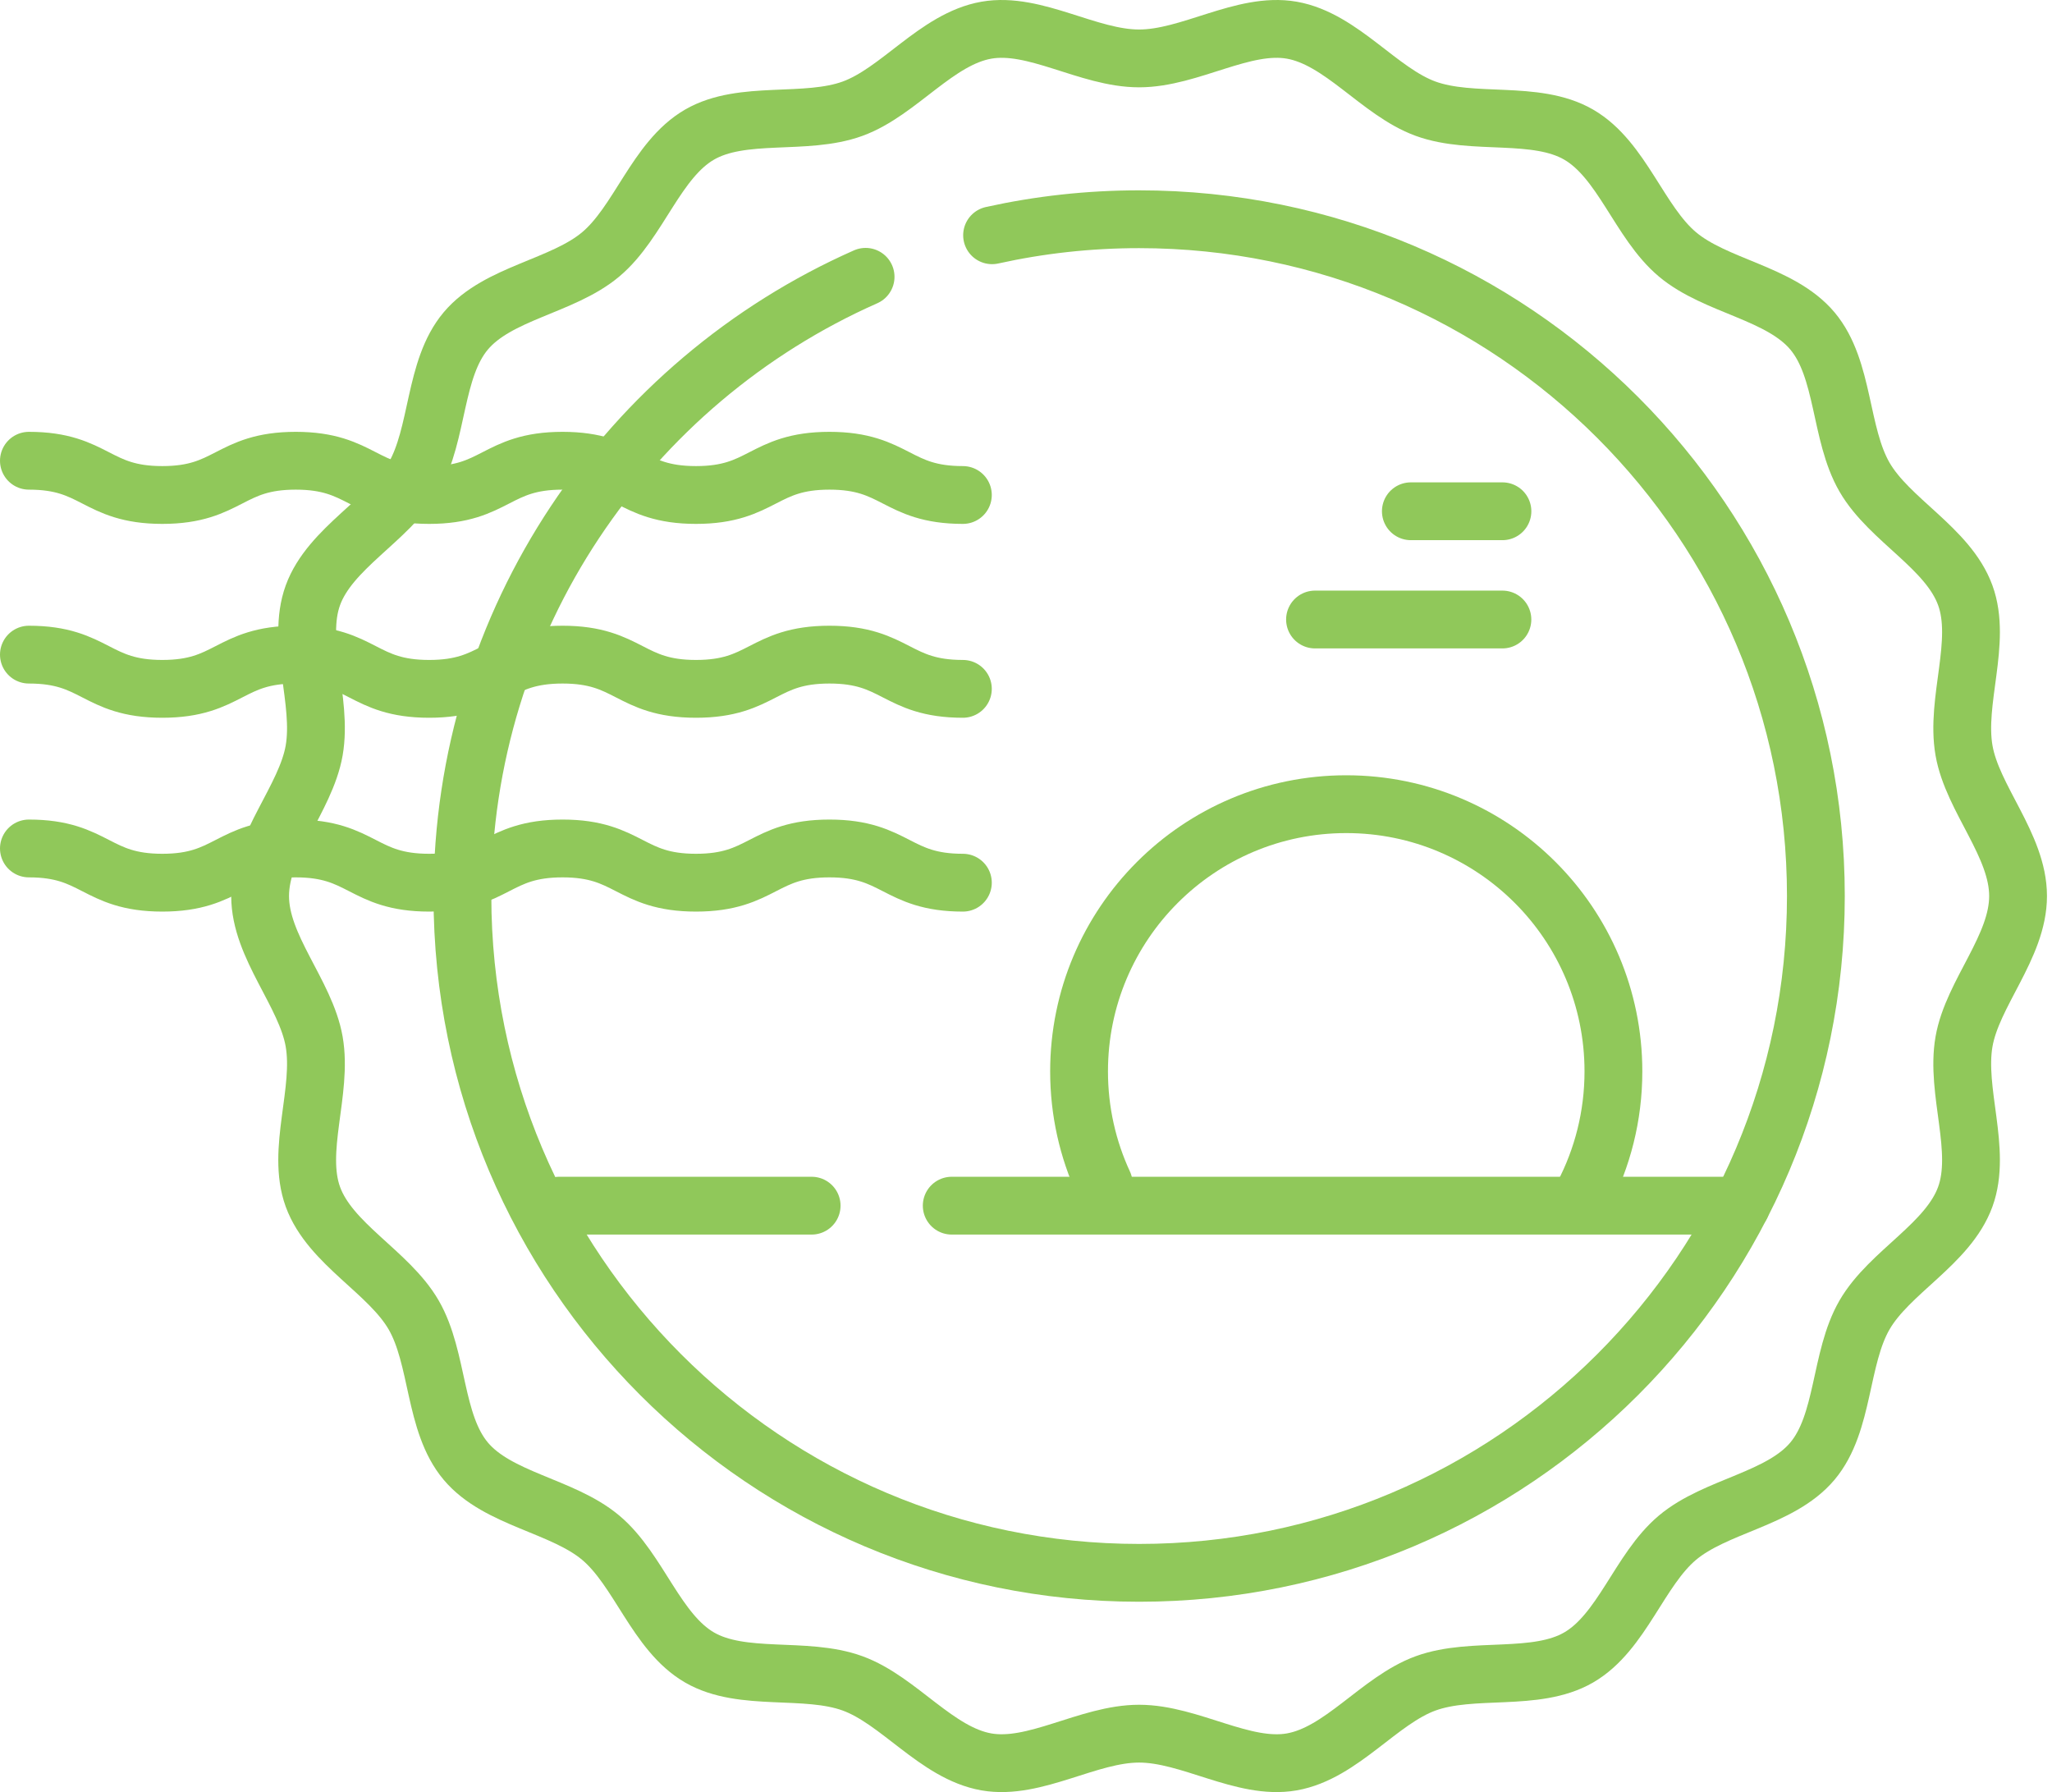 <svg xmlns="http://www.w3.org/2000/svg" width="71" height="62" viewBox="0 0 71 62" fill="none"><path d="M38.188 40.949C37.641 39.768 37.336 38.453 37.336 37.067C37.336 31.961 41.475 27.822 46.581 27.822C51.686 27.822 55.825 31.961 55.825 37.067C55.825 38.609 55.447 40.062 54.78 41.341" stroke="#90C85A" stroke-width="2" stroke-miterlimit="10" stroke-linecap="round"></path><path d="M69.826 31C69.826 32.759 68.25 34.359 67.956 36.034C67.655 37.757 68.585 39.798 67.999 41.405C67.404 43.04 65.375 44.004 64.514 45.491C63.646 46.992 63.82 49.23 62.711 50.55C61.599 51.873 59.364 52.088 58.04 53.2C56.72 54.309 56.123 56.475 54.622 57.343C53.135 58.203 50.962 57.644 49.327 58.239C47.72 58.824 46.417 60.654 44.695 60.956C43.02 61.249 41.172 59.979 39.413 59.979C37.654 59.979 35.806 61.249 34.131 60.956C32.409 60.654 31.106 58.824 29.499 58.239C27.864 57.644 25.691 58.203 24.204 57.343C22.703 56.474 22.106 54.309 20.786 53.2C19.462 52.088 17.227 51.873 16.115 50.55C15.006 49.23 15.18 46.992 14.312 45.491C13.451 44.004 11.422 43.04 10.826 41.405C10.242 39.798 11.171 37.757 10.87 36.034C10.576 34.359 9 32.759 9 31C9 29.241 10.576 27.641 10.87 25.966C11.171 24.243 10.242 22.202 10.826 20.595C11.422 18.96 13.451 17.996 14.312 16.509C15.18 15.008 15.006 12.77 16.115 11.45C17.227 10.127 19.462 9.912 20.786 8.8C22.106 7.691 22.703 5.526 24.204 4.657C25.691 3.797 27.863 4.356 29.499 3.761C31.106 3.176 32.409 1.346 34.131 1.044C35.806 0.751 37.654 2.021 39.413 2.021C41.172 2.021 43.02 0.751 44.695 1.044C46.417 1.346 47.72 3.176 49.327 3.761C50.962 4.356 53.135 3.797 54.622 4.657C56.123 5.526 56.72 7.691 58.04 8.8C59.364 9.912 61.599 10.127 62.711 11.45C63.82 12.77 63.646 15.008 64.514 16.509C65.375 17.996 67.404 18.96 67.999 20.595C68.585 22.202 67.655 24.243 67.956 25.966C68.25 27.641 69.826 29.241 69.826 31Z" stroke="#90C85A" stroke-width="2" stroke-miterlimit="10" stroke-linecap="round"></path><path d="M34.326 8.139C35.965 7.776 37.667 7.585 39.415 7.585C52.347 7.585 62.83 18.068 62.83 31C62.83 43.932 52.347 54.415 39.415 54.415C26.483 54.415 16 43.932 16 31C16 21.437 21.733 13.213 29.95 9.577" stroke="#90C85A" stroke-width="2" stroke-miterlimit="10" stroke-linecap="round"></path><path d="M1 15.94C3.308 15.94 3.308 17.125 5.616 17.125C7.924 17.125 7.924 15.94 10.232 15.94C12.541 15.94 12.541 17.125 14.849 17.125C17.157 17.125 17.157 15.94 19.465 15.94C21.774 15.94 21.774 17.125 24.082 17.125C26.391 17.125 26.391 15.94 28.699 15.94C31.008 15.94 31.008 17.125 33.316 17.125" stroke="#90C85A" stroke-width="2" stroke-miterlimit="10" stroke-linecap="round"></path><path d="M1 22.648C3.308 22.648 3.308 23.832 5.616 23.832C7.924 23.832 7.924 22.648 10.232 22.648C12.541 22.648 12.541 23.832 14.849 23.832C17.157 23.832 17.157 22.648 19.465 22.648C21.774 22.648 21.774 23.832 24.082 23.832C26.391 23.832 26.391 22.648 28.699 22.648C31.008 22.648 31.008 23.832 33.316 23.832" stroke="#90C85A" stroke-width="2" stroke-miterlimit="10" stroke-linecap="round"></path><path d="M1 29.354C3.308 29.354 3.308 30.538 5.616 30.538C7.924 30.538 7.924 29.354 10.232 29.354C12.541 29.354 12.541 30.538 14.849 30.538C17.157 30.538 17.157 29.354 19.465 29.354C21.774 29.354 21.774 30.538 24.082 30.538C26.391 30.538 26.391 29.354 28.699 29.354C31.008 29.354 31.008 30.538 33.316 30.538" stroke="#90C85A" stroke-width="2" stroke-miterlimit="10" stroke-linecap="round"></path><path d="M48.816 17.688H51.985" stroke="#90C85A" stroke-width="2" stroke-miterlimit="10" stroke-linecap="round"></path><path d="M45.5 21.433H51.984" stroke="#90C85A" stroke-width="2" stroke-miterlimit="10" stroke-linecap="round"></path><path d="M32.93 41.712H60.241" stroke="#90C85A" stroke-width="2" stroke-miterlimit="10" stroke-linecap="round"></path><path d="M19.348 41.712H28.083" stroke="#90C85A" stroke-width="2" stroke-miterlimit="10" stroke-linecap="round"></path></svg>